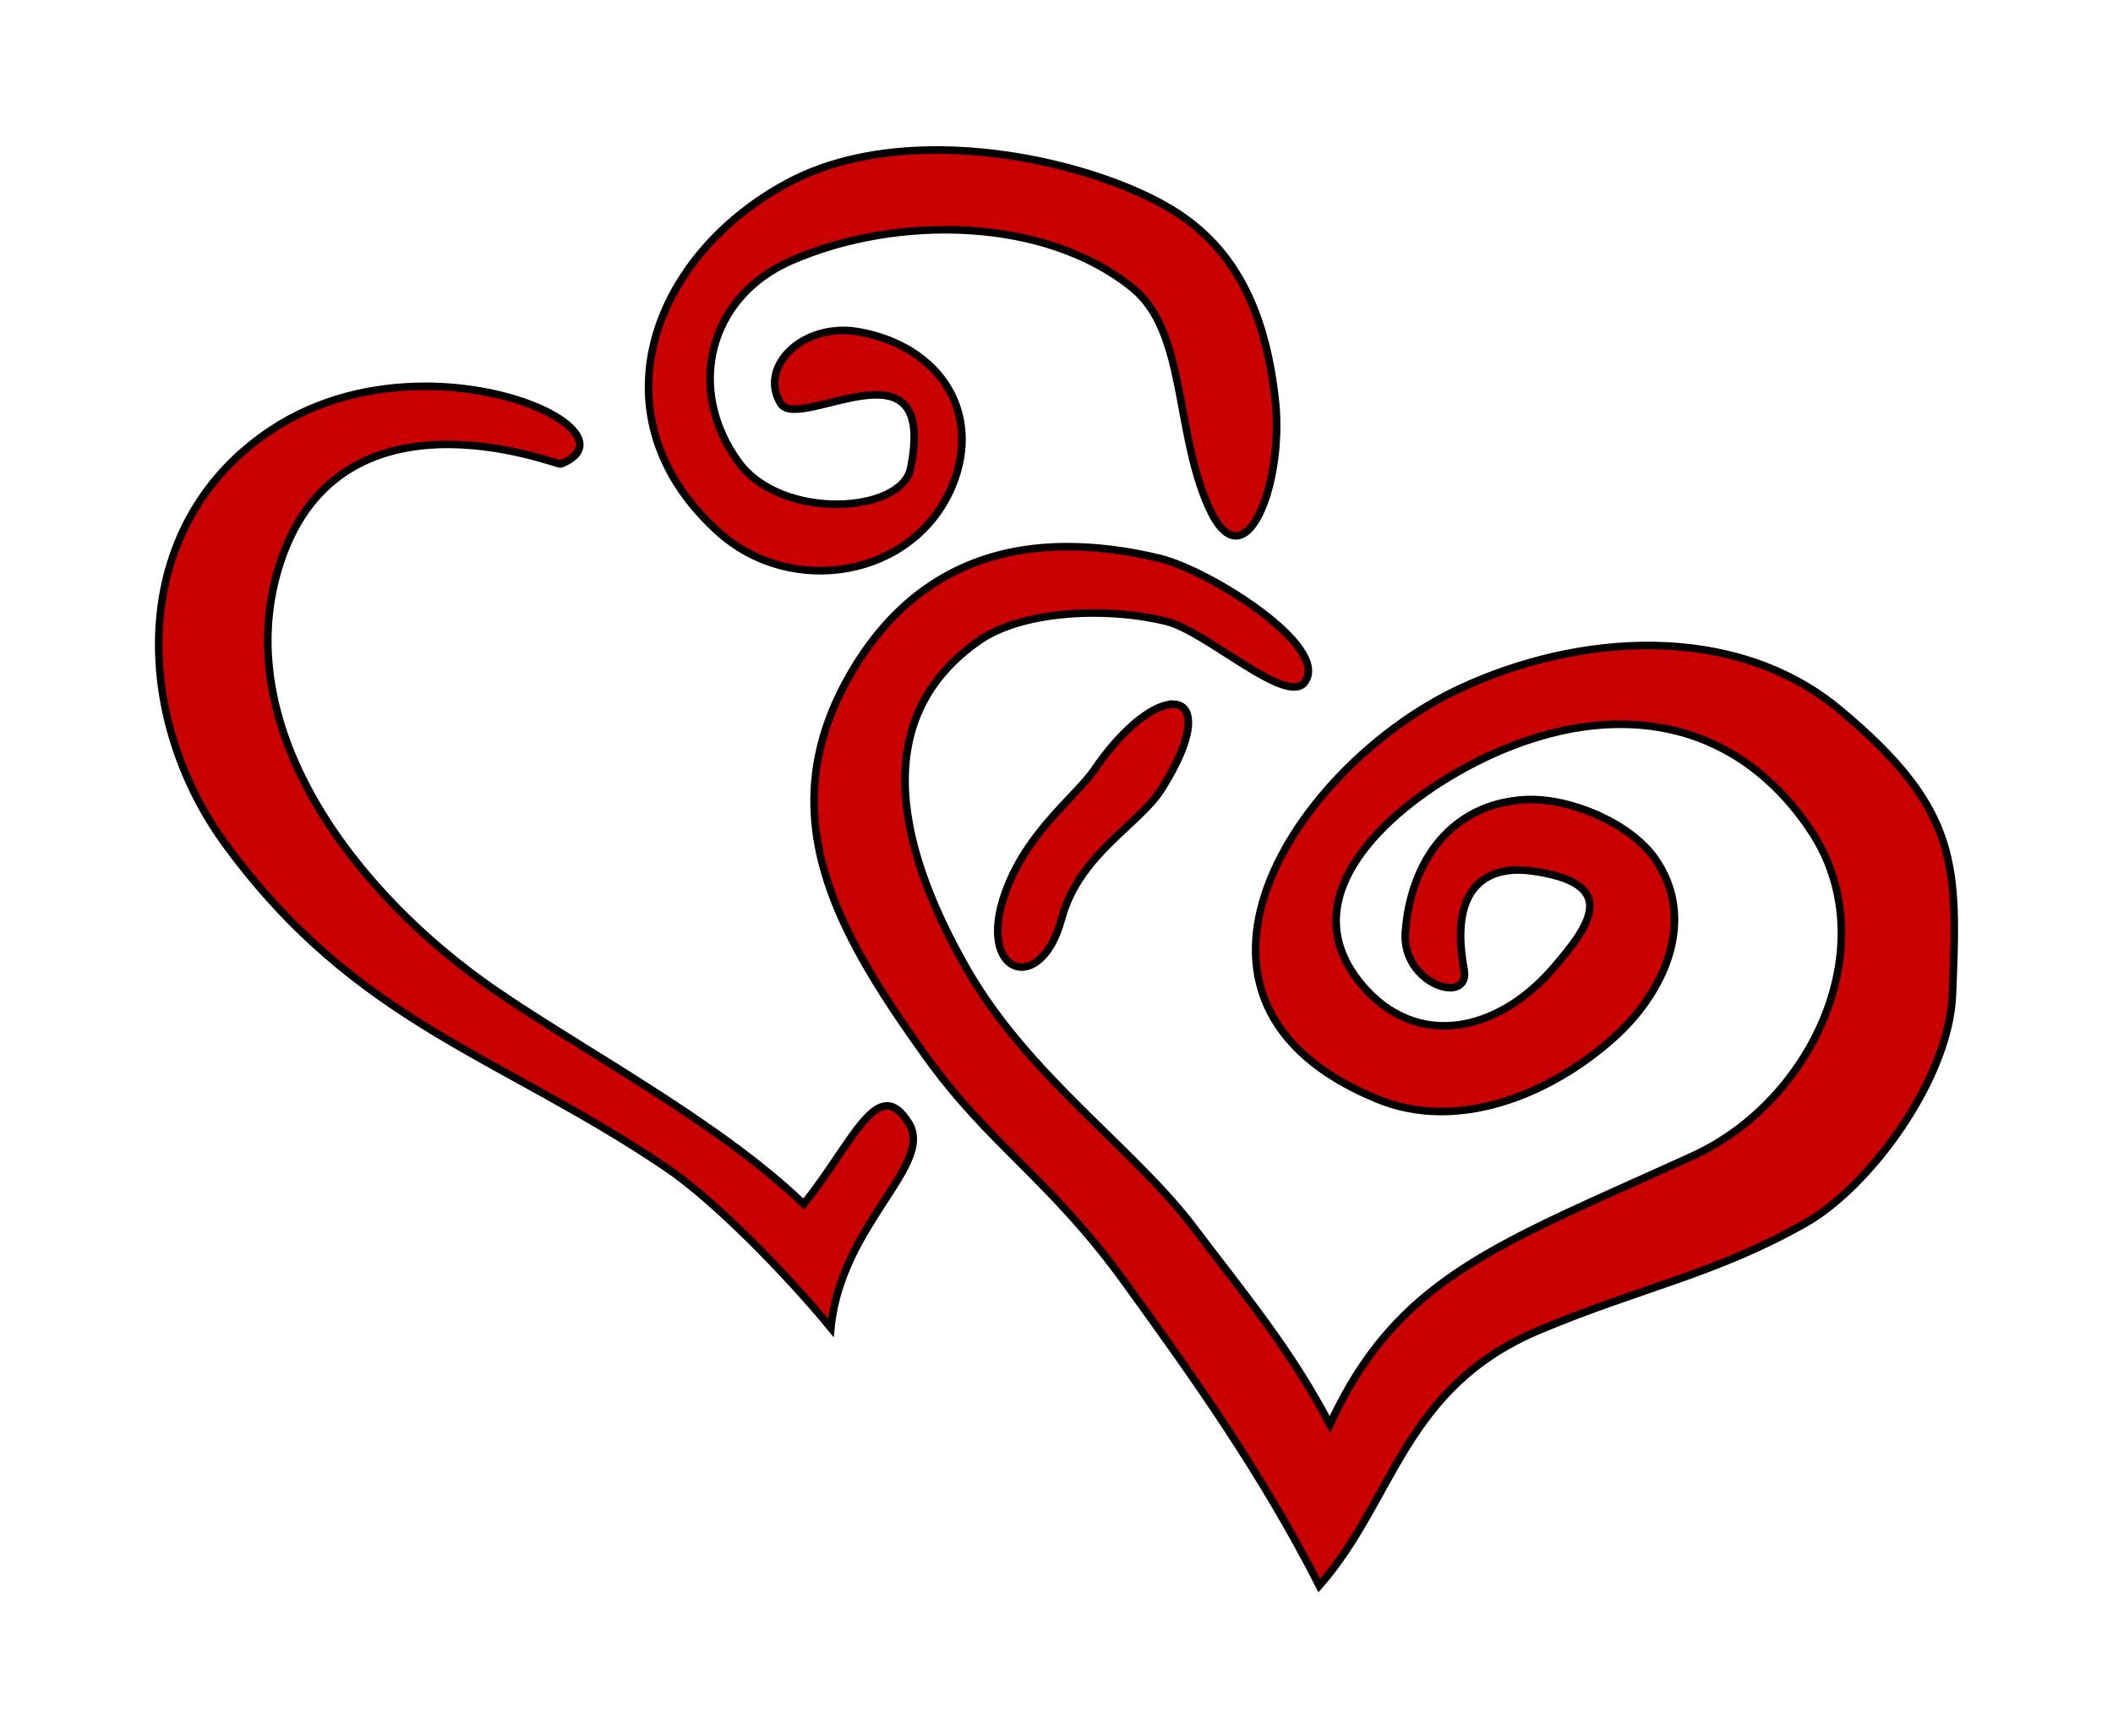 <?xml version="1.0"?><svg width="280" height="230" xmlns="http://www.w3.org/2000/svg">
 <title>Red Swirly Hearts</title>
 <g>
  <title>Layer 1</title>
  <path d="m123.698,19.876c-6.889,0.049 -13.687,1.313 -19.406,4.406c-18.12,9.801 -25.77,31.022 -9.188,46.125c9.81,8.935 26.128,6.106 31.125,-6.125c3.86,-9.447 -1.49,-18.24 -12.219,-20.281c-7.553,-1.437 -13.585,4.587 -10.563,9.469c2.418,3.906 20.883,-9.481 17.219,8.594c-1.212,5.978 -17.097,6.966 -22.781,-0.812c-6.988,-9.563 -4.087,-21.869 6.938,-26.688c14.019,-6.127 33.705,-5.812 45.281,3.625c7.055,5.751 5.561,18.81 10,28.875c4.753,10.779 10.078,-2.804 8.906,-13.875c-1.4,-13.229 -6.163,-20.165 -12.219,-24.438c-6.512,-4.594 -19.942,-8.968 -33.094,-8.875zm-67.563,31.312c-6.592,0.032 -13.812,1.579 -20.125,5.75c-19.395,12.815 -18.282,38.253 -6.187,54.844c17.409,23.881 36.588,28.078 58.625,43.062c6.306,4.288 15.844,14.05 21.656,21.125c1.385,-13.851 13.842,-21.635 10.281,-27.219c-4.1,-6.428 -7.2,2.423 -13.875,10.812c-11.11,-10.739 -29.163,-20.282 -40.844,-28.312c-18.736,-12.881 -34.963,-34.534 -28.875,-55.563c7.524,-25.989 37.083,-14.023 37.5,-14.187c7.828,-3.085 -3.654,-10.383 -18.156,-10.312zm85.094,21.25c-11.844,0.056 -21.637,5.16 -28.344,16.562c-10.983,18.673 -2.162,34.239 9.719,50.844c8.545,11.941 16.513,16.352 26.406,30c9.679,13.352 18.3,25.575 25.812,40.281c10.013,-11.404 11.086,-26.273 29.188,-33.875c13.385,-5.621 23.4,-7.425 35.281,-14.188c8.43,-4.798 19.001,-19.034 19.438,-30.281c0.655,-16.905 1.118,-24.398 -15,-37.781c-13.921,-11.56 -34.567,-10.081 -50.281,-2.75c-21.682,10.115 -42.537,41.504 -10.844,54.438c10.529,4.297 22.662,-0.552 31.125,-8.062c7.066,-6.27 11.129,-15.973 5.562,-23.875c-3.301,-4.685 -11.306,-8.111 -17.219,-7.781c-9.666,0.539 -15.107,8.011 -15.844,17.5c-0.546,7.029 8.675,9.84 7.781,5c-2.12,-11.485 3.571,-13.774 8.875,-13.062c11.799,1.584 8.023,7.066 2.781,13.062c-7.322,8.377 -18.056,10.637 -25.281,1.938c-9.091,-10.945 2.281,-21.952 12.219,-27.781c16.528,-9.694 35.535,-9.99 47.219,7.219c10.176,14.987 0.555,36.008 -15.531,43.344c-25.628,11.687 -39.03,15.948 -48.062,35.562c-5.252,-9.989 -11.173,-17.011 -18.062,-26.125c-7.89,-10.437 -21.888,-20.021 -30,-34.156c-10.113,-17.624 -12.389,-33.911 1.656,-43.625c5.473,-3.785 16.325,-4.55 24.75,-2.5c5.243,1.276 15.935,11.258 18.312,8.062c3.52,-4.73 -12.644,-14.817 -19.156,-16.406c-4.366,-1.066 -8.552,-1.581 -12.5,-1.562zm14.281,20.875c-2.355,-0.06 -6.478,2.796 -10.5,8.688c-2.526,3.7 -9.483,8.628 -12.125,17.281c-3.052,9.998 5.08,12.526 7.781,2.5c2.315,-8.592 10.26,-12.479 13.219,-17.156c4.693,-7.417 4.294,-11.244 1.625,-11.313z" id="path2451" stroke-width="1px" stroke="#000000" fill-rule="evenodd" fill="#c90000"/>
 </g>
</svg>